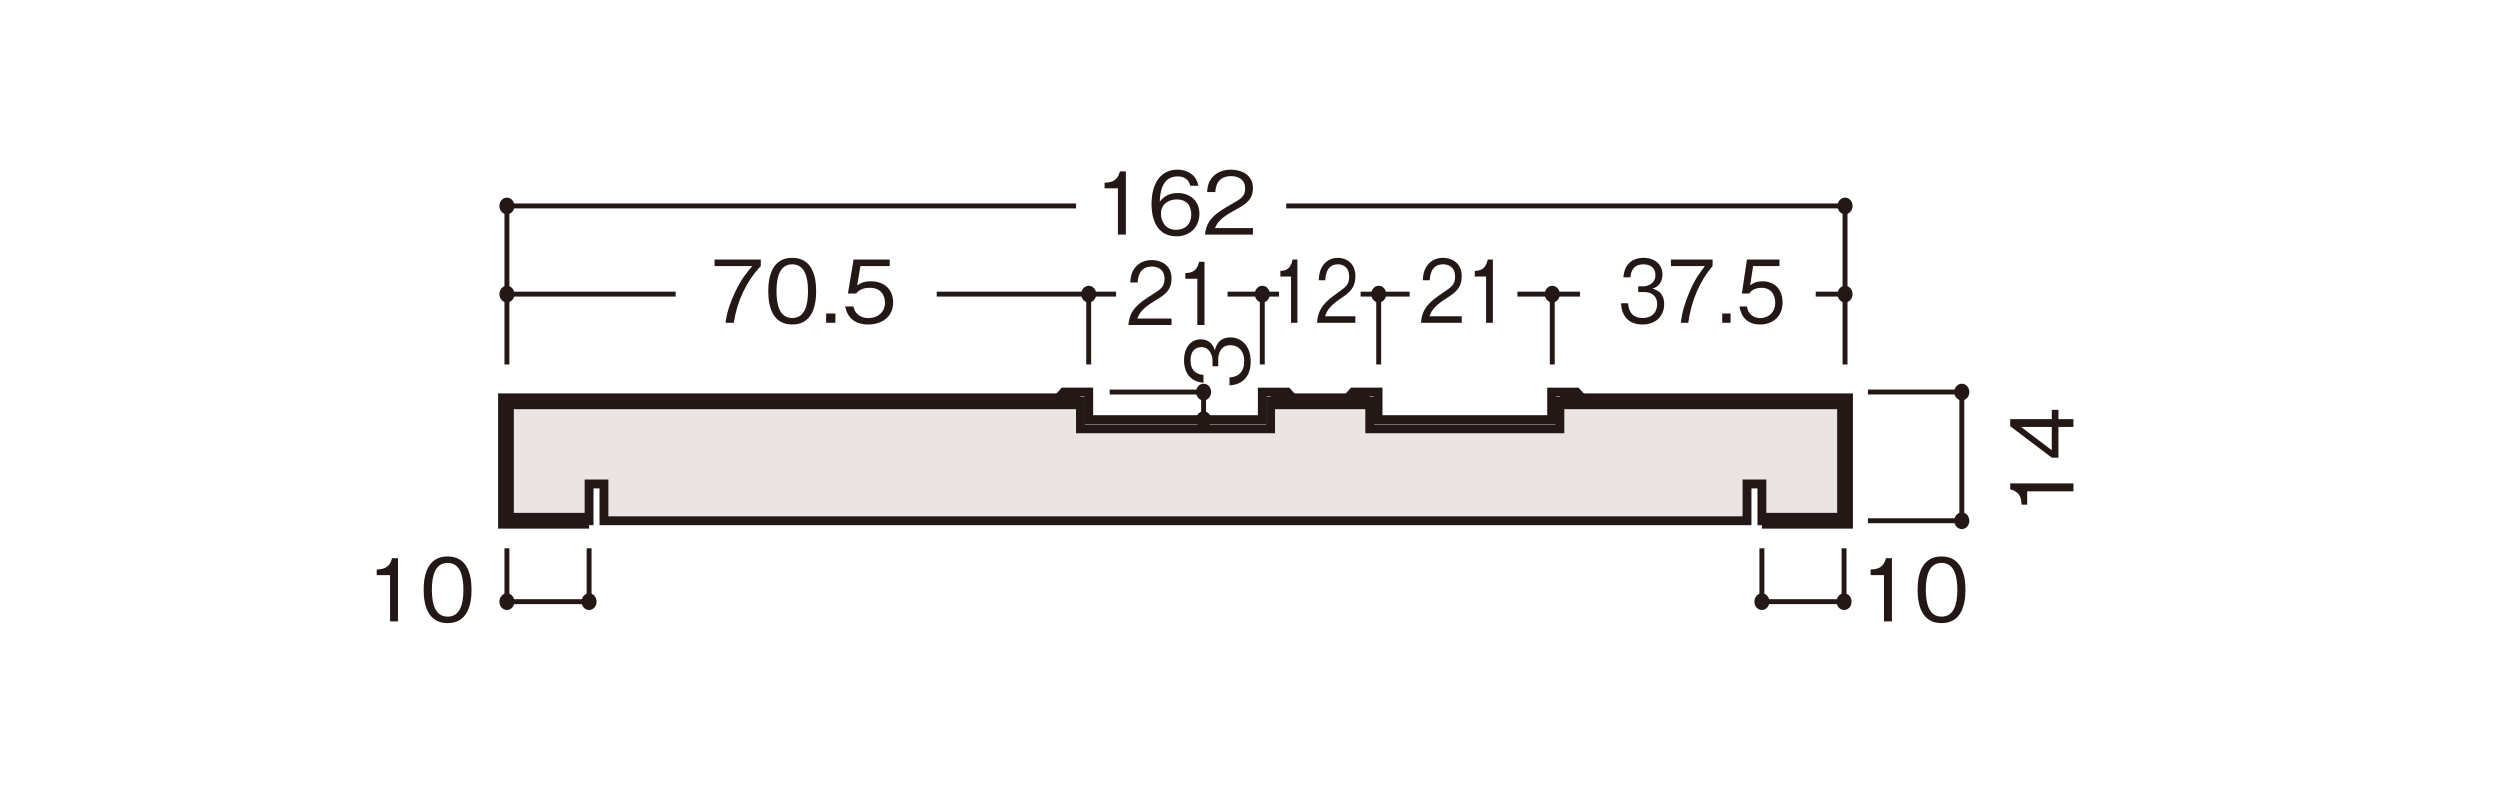 <?xml version="1.0" encoding="UTF-8"?>
<svg id="_x30_1" xmlns="http://www.w3.org/2000/svg" width="500" height="160" xmlns:xlink="http://www.w3.org/1999/xlink" viewBox="0 0 500 160">
  <defs>
    <style>
      .cls-1, .cls-2, .cls-3, .cls-4 {
        fill: none;
      }

      .cls-2 {
        stroke-width: 1.771px;
      }

      .cls-2, .cls-3, .cls-4 {
        stroke: #231815;
      }

      .cls-3 {
        stroke-width: .985px;
      }

      .cls-5 {
        clip-path: url(#clippath-1);
      }

      .cls-6 {
        clip-path: url(#clippath-3);
      }

      .cls-7 {
        clip-path: url(#clippath-4);
      }

      .cls-8 {
        clip-path: url(#clippath-2);
      }

      .cls-9 {
        clip-path: url(#clippath-7);
      }

      .cls-10 {
        clip-path: url(#clippath-6);
      }

      .cls-11 {
        clip-path: url(#clippath-5);
      }

      .cls-12 {
        fill: #231815;
      }

      .cls-13 {
        fill: #eae5e3;
      }

      .cls-4 {
        stroke-width: 3.151px;
      }

      .cls-14 {
        clip-path: url(#clippath);
      }
    </style>
    <clipPath id="clippath">
      <rect class="cls-1" x="58.739" y="25" width="367.966" height="111.411"/>
    </clipPath>
    <clipPath id="clippath-1">
      <rect class="cls-1" x="58.739" y="25" width="367.966" height="111.411"/>
    </clipPath>
    <clipPath id="clippath-2">
      <rect class="cls-1" x="58.739" y="25" width="367.966" height="111.411"/>
    </clipPath>
    <clipPath id="clippath-3">
      <rect class="cls-1" x="58.739" y="25" width="367.966" height="111.411"/>
    </clipPath>
    <clipPath id="clippath-4">
      <rect class="cls-1" x="58.739" y="25" width="367.966" height="111.411"/>
    </clipPath>
    <clipPath id="clippath-5">
      <rect class="cls-1" x="58.739" y="25" width="367.966" height="111.411"/>
    </clipPath>
    <clipPath id="clippath-6">
      <rect class="cls-1" x="58.739" y="25" width="367.966" height="111.411"/>
    </clipPath>
    <clipPath id="clippath-7">
      <rect class="cls-1" x="58.739" y="25" width="367.966" height="111.411"/>
    </clipPath>
  </defs>
  <path class="cls-2" d="M268.95,80.255l1.661-1.848h5v5.522h34.716v-5.516h4.994l1.661,1.848M211.084,80.255l1.661-1.848h5v5.522h34.716v-5.516h5l1.655,1.848"/>
  <polyline class="cls-3" points="101.382 109.662 101.382 120.332 117.821 120.332 117.821 109.662"/>
  <g class="cls-14">
    <path class="cls-12" d="M116.316,120.334c0,.918.671,1.667,1.502,1.667s1.501-.748,1.501-1.667c0-.924-.671-1.677-1.501-1.677s-1.502.753-1.502,1.677"/>
    <path class="cls-12" d="M99.877,120.334c0,.918.676,1.667,1.507,1.667.825,0,1.496-.748,1.496-1.667,0-.924-.671-1.677-1.496-1.677-.831,0-1.507.753-1.507,1.677"/>
    <path class="cls-12" d="M102.887,58.822c0-.918-.676-1.667-1.507-1.667-.825,0-1.496.748-1.496,1.667,0,.924.671,1.672,1.496,1.672.831,0,1.507-.748,1.507-1.672"/>
    <path class="cls-12" d="M370.511,58.822c0-.918-.671-1.667-1.502-1.667s-1.501.748-1.501,1.667c0,.924.671,1.672,1.501,1.672s1.502-.748,1.502-1.672"/>
    <line class="cls-3" x1="217.74" y1="58.822" x2="217.74" y2="72.897"/>
    <path class="cls-12" d="M219.246,58.822c0-.918-.671-1.667-1.507-1.667-.825,0-1.496.748-1.496,1.667,0,.924.671,1.672,1.496,1.672.836,0,1.507-.748,1.507-1.672"/>
    <line class="cls-3" x1="252.458" y1="58.822" x2="252.458" y2="72.897"/>
    <path class="cls-12" d="M253.963,58.822c0-.918-.671-1.667-1.507-1.667-.825,0-1.496.748-1.496,1.667,0,.924.671,1.672,1.496,1.672.836,0,1.507-.748,1.507-1.672"/>
  </g>
  <g>
    <path class="cls-12" d="M225.683,65c.234-3.014,1.903-4.278,4.756-6.079,1.7-1.074,2.464-1.541,2.464-3.134,0-1.992-1.466-2.477-2.526-2.477-2.683,0-2.807,2.511-2.838,3.187h-1.481c.047-.728.109-1.957,1.014-3.048,1.076-1.333,2.713-1.438,3.275-1.438,1.622,0,3.961.832,3.961,3.689,0,2.234-1.17,3.187-3.259,4.417-2.87,1.697-3.259,2.788-3.571,3.585h6.831v1.299h-8.624Z"/>
    <path class="cls-12" d="M239.465,65v-9.248h-2.401v-1.126c1.014-.069,2.277-.156,2.76-2.269h1.076v12.643h-1.435Z"/>
  </g>
  <g class="cls-5">
    <line class="cls-3" x1="275.738" y1="58.822" x2="275.738" y2="72.897"/>
    <path class="cls-12" d="M277.243,58.822c0-.918-.676-1.667-1.507-1.667-.825,0-1.496.748-1.496,1.667,0,.924.671,1.672,1.496,1.672.831,0,1.507-.748,1.507-1.672"/>
    <line class="cls-3" x1="310.454" y1="58.822" x2="310.454" y2="72.897"/>
    <path class="cls-12" d="M311.961,58.822c0-.918-.676-1.667-1.507-1.667-.825,0-1.496.748-1.496,1.667,0,.924.671,1.672,1.496,1.672.831,0,1.507-.748,1.507-1.672"/>
  </g>
  <g>
    <path class="cls-12" d="M284.203,64.555c.221-3.014,1.796-4.278,4.491-6.079,1.605-1.074,2.326-1.541,2.326-3.134,0-1.992-1.384-2.477-2.385-2.477-2.533,0-2.65,2.511-2.68,3.187h-1.399c.044-.728.103-1.957.957-3.048,1.016-1.333,2.562-1.438,3.092-1.438,1.531,0,3.74.832,3.74,3.689,0,2.234-1.104,3.187-3.077,4.417-2.709,1.697-3.078,2.788-3.372,3.585h6.449v1.299h-8.143Z"/>
    <path class="cls-12" d="M297.219,64.555v-9.248h-2.268v-1.126c.957-.069,2.149-.156,2.606-2.269h1.016v12.643h-1.355Z"/>
  </g>
  <g>
    <path class="cls-12" d="M258.204,64.555v-9.248h-2.134v-1.126c.901-.069,2.023-.156,2.453-2.269h.956v12.643h-1.275Z"/>
    <path class="cls-12" d="M263.415,64.555c.207-3.014,1.69-4.278,4.226-6.079,1.51-1.074,2.189-1.541,2.189-3.134,0-1.992-1.302-2.477-2.244-2.477-2.383,0-2.494,2.511-2.522,3.187h-1.316c.042-.728.097-1.957.9-3.048.956-1.333,2.411-1.438,2.91-1.438,1.441,0,3.519.832,3.519,3.689,0,2.234-1.039,3.187-2.896,4.417-2.549,1.697-2.896,2.788-3.173,3.585h6.068v1.299h-7.662Z"/>
  </g>
  <g class="cls-8">
    <polyline class="cls-3" points="352.38 109.662 352.38 120.332 368.814 120.332 368.814 109.662"/>
    <path class="cls-12" d="M367.313,120.334c0,.918.676,1.667,1.502,1.667.831,0,1.501-.748,1.501-1.667,0-.924-.671-1.677-1.501-1.677-.825,0-1.502.753-1.502,1.677"/>
    <path class="cls-12" d="M350.877,120.334c0,.918.671,1.667,1.502,1.667s1.501-.748,1.501-1.667c0-.924-.671-1.677-1.501-1.677s-1.502.753-1.502,1.677"/>
  </g>
  <g>
    <path class="cls-12" d="M376.794,124.277v-9.248h-2.667v-1.126c1.126-.069,2.529-.156,3.065-2.269h1.195v12.643h-1.593Z"/>
    <path class="cls-12" d="M388.313,124.624c-3.879,0-4.797-3.481-4.797-6.668s.918-6.668,4.797-6.668,4.78,3.516,4.78,6.668c0,3.169-.9,6.668-4.78,6.668ZM388.313,112.587c-2.477,0-3.152,2.528-3.152,5.369,0,2.961.728,5.369,3.152,5.369,2.442,0,3.152-2.424,3.152-5.369,0-2.927-.71-5.369-3.152-5.369Z"/>
  </g>
  <g>
    <path class="cls-12" d="M78.009,124.277v-9.248h-2.667v-1.126c1.126-.069,2.529-.156,3.065-2.269h1.195v12.643h-1.593Z"/>
    <path class="cls-12" d="M89.528,124.624c-3.879,0-4.797-3.481-4.797-6.668s.918-6.668,4.797-6.668,4.78,3.516,4.78,6.668c0,3.169-.9,6.668-4.78,6.668ZM89.528,112.587c-2.477,0-3.152,2.528-3.152,5.369,0,2.961.728,5.369,3.152,5.369,2.442,0,3.152-2.424,3.152-5.369,0-2.927-.71-5.369-3.152-5.369Z"/>
  </g>
  <g>
    <path class="cls-12" d="M146.758,64.555h-1.645c.243-2.13.987-4.156,1.888-6.096,1.23-2.615,2.269-3.845,3.464-5.248h-7.551v-1.299h9.248v1.299c-2.944,3.117-4.763,7.101-5.403,11.344Z"/>
    <path class="cls-12" d="M158.45,64.901c-3.879,0-4.797-3.481-4.797-6.668s.918-6.668,4.797-6.668,4.78,3.516,4.78,6.668c0,3.169-.9,6.668-4.78,6.668ZM158.45,52.865c-2.477,0-3.152,2.528-3.152,5.369,0,2.961.728,5.369,3.152,5.369,2.442,0,3.152-2.424,3.152-5.369,0-2.927-.71-5.369-3.152-5.369Z"/>
    <path class="cls-12" d="M165.224,64.555v-1.853h1.853v1.853h-1.853Z"/>
    <path class="cls-12" d="M173.641,64.901c-2.736,0-4.208-1.438-4.589-3.602h1.645c.26,1.507,1.507,2.321,2.944,2.321,1.784,0,3.36-1.074,3.36-3.1,0-.589-.208-2.961-3.065-2.961-.779,0-2.009.19-2.719,1.143h-1.628l1.126-6.789h7.222v1.299h-5.854l-.641,3.862c.45-.312,1.177-.815,2.702-.815,2.58,0,4.485,1.472,4.485,4.243,0,2.893-2.303,4.399-4.988,4.399Z"/>
  </g>
  <g class="cls-6">
    <path class="cls-3" d="M316.005,58.825h-12.524M281.928,58.825h-9.806M255.808,58.825h-10.296M223.215,58.825h-35.871M135.132,58.825h-33.748v14.074M369.009,72.899v-14.074h-5.863"/>
  </g>
  <g>
    <path class="cls-12" d="M328.514,64.901c-1.31,0-2.729-.363-3.586-1.714-.624-.97-.671-1.871-.717-2.528h1.419c.047.658.187,2.944,2.916,2.944,1.919,0,2.885-1.23,2.885-2.771,0-1.835-1.373-2.424-2.589-2.424h-1.201v-1.143h1.014c.873,0,2.433-.537,2.433-2.217,0-.97-.499-2.182-2.401-2.182-.749,0-1.528.207-2.027.866-.468.624-.53,1.247-.577,1.732h-1.403c.218-3.065,2.277-3.897,4.023-3.897,2.276,0,3.789,1.351,3.789,3.308,0,2.147-1.497,2.685-1.98,2.857.64.19,2.324.658,2.324,3.118,0,2.252-1.575,4.052-4.32,4.052Z"/>
    <path class="cls-12" d="M337.649,64.555h-1.481c.218-2.13.889-4.156,1.7-6.096,1.107-2.615,2.043-3.845,3.119-5.248h-6.799v-1.299h8.328v1.299c-2.651,3.117-4.289,7.101-4.866,11.344Z"/>
    <path class="cls-12" d="M344.445,64.555v-1.853h1.669v1.853h-1.669Z"/>
    <path class="cls-12" d="M352.022,64.901c-2.464,0-3.79-1.438-4.132-3.602h1.481c.234,1.507,1.356,2.321,2.651,2.321,1.606,0,3.025-1.074,3.025-3.1,0-.589-.187-2.961-2.76-2.961-.702,0-1.809.19-2.448,1.143h-1.466l1.014-6.789h6.503v1.299h-5.271l-.577,3.862c.405-.312,1.06-.815,2.433-.815,2.324,0,4.039,1.472,4.039,4.243,0,2.893-2.074,4.399-4.491,4.399Z"/>
  </g>
  <g class="cls-7">
    <path class="cls-12" d="M102.883,41.188c0-.918-.671-1.667-1.502-1.667s-1.501.748-1.501,1.667c0,.924.671,1.672,1.501,1.672s1.502-.748,1.502-1.672"/>
    <path class="cls-12" d="M370.514,41.188c0-.918-.676-1.667-1.507-1.667-.825,0-1.496.748-1.496,1.667,0,.924.671,1.672,1.496,1.672.831,0,1.507-.748,1.507-1.672"/>
    <path class="cls-3" d="M369.008,58.821v-17.633h-111.76M215.217,41.188h-113.834v17.633"/>
  </g>
  <g>
    <path class="cls-12" d="M223.583,46.918v-9.248h-2.667v-1.126c1.126-.069,2.529-.156,3.065-2.269h1.195v12.643h-1.593Z"/>
    <path class="cls-12" d="M235.293,47.264c-4.33,0-4.988-4.191-4.988-6.391,0-4.502,2.043-6.945,5.195-6.945,1.628,0,3.707.762,4.174,3.222h-1.628c-.121-.485-.485-1.871-2.546-1.871-3.342,0-3.498,3.793-3.55,5.074.641-.9,1.715-1.749,3.603-1.749,2.269,0,4.33,1.385,4.33,4.157,0,2.511-1.767,4.502-4.589,4.502ZM237.631,40.839c-.537-.71-1.438-.952-2.303-.952-1.593,0-3.135.918-3.135,2.857,0,1.282.693,3.221,3.048,3.221,1.801,0,3.014-1.16,3.014-3.065,0-.571-.121-1.403-.624-2.061Z"/>
    <path class="cls-12" d="M241.01,46.918c.26-3.014,2.113-4.278,5.282-6.079,1.888-1.074,2.736-1.541,2.736-3.134,0-1.992-1.628-2.477-2.806-2.477-2.978,0-3.117,2.511-3.152,3.187h-1.645c.052-.728.122-1.957,1.126-3.048,1.195-1.333,3.013-1.438,3.637-1.438,1.801,0,4.399.832,4.399,3.689,0,2.234-1.299,3.187-3.62,4.417-3.187,1.697-3.62,2.788-3.966,3.585h7.585v1.299h-9.577Z"/>
  </g>
  <g class="cls-11">
    <polyline class="cls-3" points="221.935 83.925 240.717 83.925 240.717 78.409 221.935 78.409"/>
    <path class="cls-12" d="M240.717,80.08c.831,0,1.502-.748,1.502-1.672s-.671-1.667-1.502-1.667-1.502.743-1.502,1.667.671,1.672,1.502,1.672"/>
    <path class="cls-12" d="M240.717,85.595c.831,0,1.502-.748,1.502-1.672,0-.919-.671-1.667-1.502-1.667s-1.502.748-1.502,1.667c0,.924.671,1.672,1.502,1.672"/>
  </g>
  <path class="cls-12" d="M250.139,72.281c0,1.455-.363,3.031-1.714,3.983-.97.692-1.871.745-2.528.796v-1.576c.658-.052,2.944-.208,2.944-3.239,0-2.13-1.23-3.204-2.771-3.204-1.835,0-2.424,1.524-2.424,2.875v1.333h-1.143v-1.125c0-.97-.537-2.702-2.217-2.702-.97,0-2.182.554-2.182,2.667,0,.831.207,1.697.866,2.252.624.519,1.247.589,1.732.641v1.559c-3.065-.242-3.897-2.528-3.897-4.468,0-2.528,1.351-4.208,3.308-4.208,2.147,0,2.685,1.663,2.857,2.2.19-.71.658-2.581,3.118-2.581,2.252,0,4.052,1.749,4.052,4.797Z"/>
  <g class="cls-10">
    <path class="cls-12" d="M392.364,80.08c.831,0,1.502-.748,1.502-1.672s-.671-1.667-1.502-1.667-1.507.743-1.507,1.667.676,1.672,1.507,1.672"/>
    <path class="cls-12" d="M392.364,105.819c.831,0,1.502-.748,1.502-1.672s-.671-1.667-1.502-1.667-1.507.743-1.507,1.667.676,1.672,1.507,1.672"/>
    <path class="cls-3" d="M392.363,104.148v-25.745h-18.782M373.58,104.148h18.782"/>
  </g>
  <g>
    <path class="cls-12" d="M414.684,98.268h-9.248v2.667h-1.126c-.069-1.126-.156-2.529-2.269-3.065v-1.195h12.643v1.593Z"/>
    <path class="cls-12" d="M411.688,83.822h2.996v1.559h-2.996v6.148h-1.333l-8.313-6.287v-1.42h8.313v-1.853h1.333v1.853ZM404.206,85.381l6.148,4.659v-4.659h-6.148Z"/>
  </g>
  <g class="cls-9">
    <polygon class="cls-13" points="101.189 80.258 101.189 104.15 117.816 104.15 117.816 96.792 120.791 96.792 120.791 104.15 349.404 104.15 349.404 96.792 352.38 96.792 352.38 104.15 369.006 104.15 369.006 80.258 311.977 80.258 311.977 85.764 273.95 85.764 273.95 80.258 254.117 80.258 254.117 85.764 216.09 85.764 216.09 80.258 101.189 80.258"/>
    <polygon class="cls-2" points="101.189 80.258 101.189 104.15 117.816 104.15 117.816 96.792 120.791 96.792 120.791 104.15 349.404 104.15 349.404 96.792 352.38 96.792 352.38 104.15 369.006 104.15 369.006 80.258 311.977 80.258 311.977 85.764 273.95 85.764 273.95 80.258 254.117 80.258 254.117 85.764 216.09 85.764 216.09 80.258 101.189 80.258"/>
    <path class="cls-4" d="M216.087,80.258h-114.895v23.892h16.627M352.383,104.15h16.626v-23.892h-57.029M273.953,80.258h-19.838"/>
  </g>
</svg>